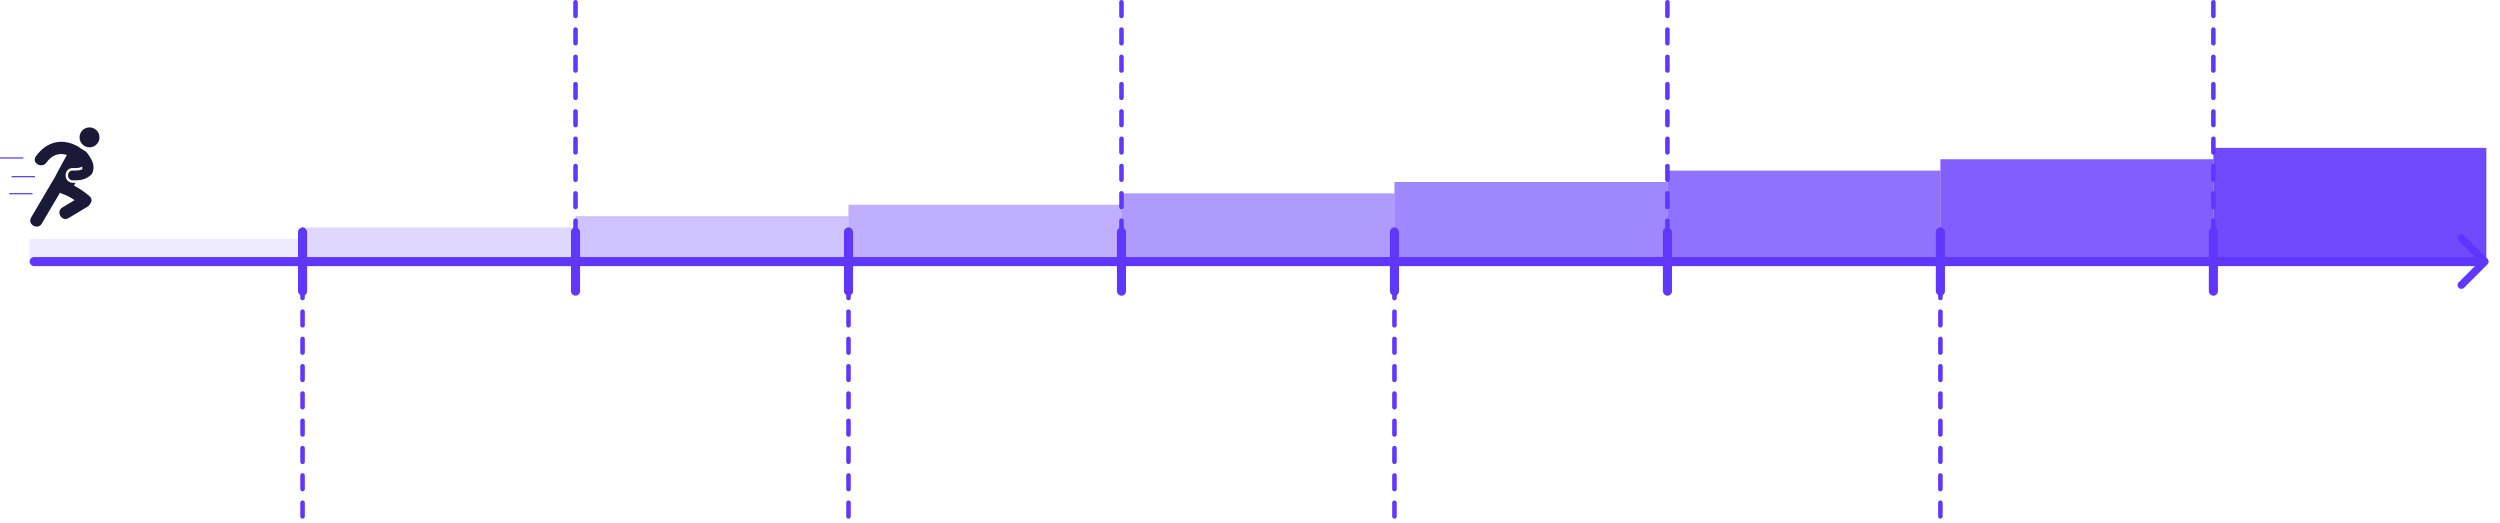 <?xml version="1.0" encoding="UTF-8"?> <svg xmlns="http://www.w3.org/2000/svg" width="1099" height="230" viewBox="0 0 1099 230" fill="none"> <rect x="13" y="113" width="1080" height="4" rx="2" fill="#6037FD"></rect> <g clip-path="url(#clip0)"> <path d="M1094.01 115C1094.01 115.43 1093.85 115.86 1093.52 116.188L1083.2 126.508C1082.55 127.164 1081.48 127.164 1080.82 126.508C1080.17 125.851 1080.17 124.787 1080.82 124.131L1089.96 115L1080.82 105.869C1080.17 105.213 1080.17 104.149 1080.82 103.493C1081.48 102.836 1082.55 102.836 1083.2 103.493L1093.52 113.812C1093.85 114.14 1094.01 114.57 1094.01 115Z" fill="#6037FD"></path> </g> <rect x="13" y="105" width="120" height="10" fill="#6037FD" fill-opacity="0.1"></rect> <rect x="133" y="100" width="120" height="15" fill="#6037FD" fill-opacity="0.2"></rect> <rect x="253" y="95" width="120" height="20" fill="#6037FD" fill-opacity="0.3"></rect> <rect x="373" y="90" width="120" height="25" fill="#6037FD" fill-opacity="0.4"></rect> <rect x="493" y="85" width="120" height="30" fill="#6037FD" fill-opacity="0.5"></rect> <rect x="613" y="80" width="120" height="35" fill="#6037FD" fill-opacity="0.6"></rect> <rect x="733" y="75" width="120" height="40" fill="#6037FD" fill-opacity="0.7"></rect> <rect x="853" y="70" width="120" height="45" fill="#6037FD" fill-opacity="0.8"></rect> <rect x="973" y="65" width="120" height="50" fill="#6037FD" fill-opacity="0.9"></rect> <rect x="131" y="100" width="4" height="30" rx="2" fill="#6037FD"></rect> <rect x="251" y="100" width="4" height="30" rx="2" fill="#6037FD"></rect> <rect x="371" y="100" width="4" height="30" rx="2" fill="#6037FD"></rect> <rect x="491" y="100" width="4" height="30" rx="2" fill="#6037FD"></rect> <rect x="611" y="100" width="4" height="30" rx="2" fill="#6037FD"></rect> <rect x="731" y="100" width="4" height="30" rx="2" fill="#6037FD"></rect> <rect x="851" y="100" width="4" height="30" rx="2" fill="#6037FD"></rect> <rect x="971" y="100" width="4" height="30" rx="2" fill="#6037FD"></rect> <path d="M39.348 64.764C36.929 64.764 34.968 62.803 34.968 60.384C34.968 57.965 36.929 56.005 39.348 56.005C41.767 56.005 43.727 57.965 43.727 60.384C43.727 62.803 41.767 64.764 39.348 64.764Z" fill="#1A1937"></path> <path d="M23.882 78.283C23.966 78.138 24.059 78.012 24.156 77.894C24.221 77.728 24.296 77.559 24.382 77.391C25.988 74.266 27.665 71.173 29.42 68.129C25.993 67.038 22.861 68.034 20.398 71.484C18.395 74.291 13.707 71.599 15.736 68.76C20.504 62.084 27.613 60.425 34.731 64.65C35.028 64.827 35.266 65.032 35.455 65.255C36.018 65.477 36.543 65.797 36.999 66.195C37.39 66.315 37.748 66.533 38.012 66.872C40.104 69.54 42.095 72.59 40.596 76.013C40.522 76.183 40.434 76.345 40.34 76.498C40.34 76.498 38.172 79.263 33.754 79.258C33.377 79.275 32.989 79.288 32.58 79.288C32.376 79.288 32.178 79.287 31.99 79.282C30.549 79.258 29.901 78.108 29.911 77.052C29.919 76.012 30.545 74.963 31.922 74.963C32.244 74.968 32.519 74.972 32.794 74.972C33.395 74.972 34.186 74.954 34.965 74.807C35.007 74.799 35.15 74.759 35.313 74.713C35.482 74.664 35.68 74.605 35.757 74.59L35.83 74.596C36.01 74.517 36.113 74.415 36.169 74.314L36.169 73.449C36.15 73.392 36.123 73.331 36.1 73.272L35.092 73.653C35.092 73.653 35.041 73.667 35.014 73.675C34.899 73.708 34.798 73.738 34.756 73.748C34.074 73.875 33.349 73.892 32.794 73.892C32.526 73.892 32.257 73.888 31.99 73.883L31.922 73.882C29.911 73.882 28.845 75.473 28.831 77.044C28.817 78.665 29.89 80.323 31.971 80.361C32.166 80.365 32.37 80.366 32.58 80.366C32.784 80.366 32.981 80.361 33.178 80.357C32.962 80.77 32.744 81.181 32.531 81.596C34.978 82.846 37.244 84.403 39.351 86.239C40.595 87.324 40.391 88.745 39.556 89.702C39.353 90.139 39.011 90.538 38.491 90.851C35.704 92.524 32.916 94.197 30.128 95.872C27.137 97.669 24.424 92.999 27.404 91.211C29.206 90.129 31.008 89.048 32.81 87.966C31.075 86.798 29.206 85.831 27.226 85.139C26.897 85.024 26.619 84.868 26.381 84.682C23.705 89.231 21.027 93.776 18.35 98.325C16.586 101.323 11.918 98.608 13.69 95.6C17.087 89.828 20.484 84.054 23.882 78.283Z" fill="#1A1937"></path> <path d="M-0 69.168H10.258V69.708H-0V69.168Z" fill="#6037FD"></path> <path d="M5.128 77.384H15.385V77.924H5.128V77.384Z" fill="#6037FD"></path> <path d="M4.049 84.878H14.305V85.418H4.049V84.878Z" fill="#6037FD"></path> <line x1="133" y1="101" x2="133" y2="229" stroke="#6037FD" stroke-width="2" stroke-linecap="round" stroke-dasharray="6 6"></line> <line x1="613" y1="101" x2="613" y2="229" stroke="#6037FD" stroke-width="2" stroke-linecap="round" stroke-dasharray="6 6"></line> <line x1="373" y1="101" x2="373" y2="229" stroke="#6037FD" stroke-width="2" stroke-linecap="round" stroke-dasharray="6 6"></line> <line x1="853" y1="101" x2="853" y2="229" stroke="#6037FD" stroke-width="2" stroke-linecap="round" stroke-dasharray="6 6"></line> <line x1="253" y1="1" x2="253" y2="129" stroke="#6037FD" stroke-width="2" stroke-linecap="round" stroke-dasharray="6 6"></line> <line x1="733" y1="1" x2="733" y2="129" stroke="#6037FD" stroke-width="2" stroke-linecap="round" stroke-dasharray="6 6"></line> <line x1="493" y1="1" x2="493" y2="129" stroke="#6037FD" stroke-width="2" stroke-linecap="round" stroke-dasharray="6 6"></line> <line x1="973" y1="1" x2="973" y2="129" stroke="#6037FD" stroke-width="2" stroke-linecap="round" stroke-dasharray="6 6"></line> <defs> <clipPath id="clip0"> <rect width="24" height="24" fill="white" transform="translate(1075 127) rotate(-90)"></rect> </clipPath> </defs> </svg> 